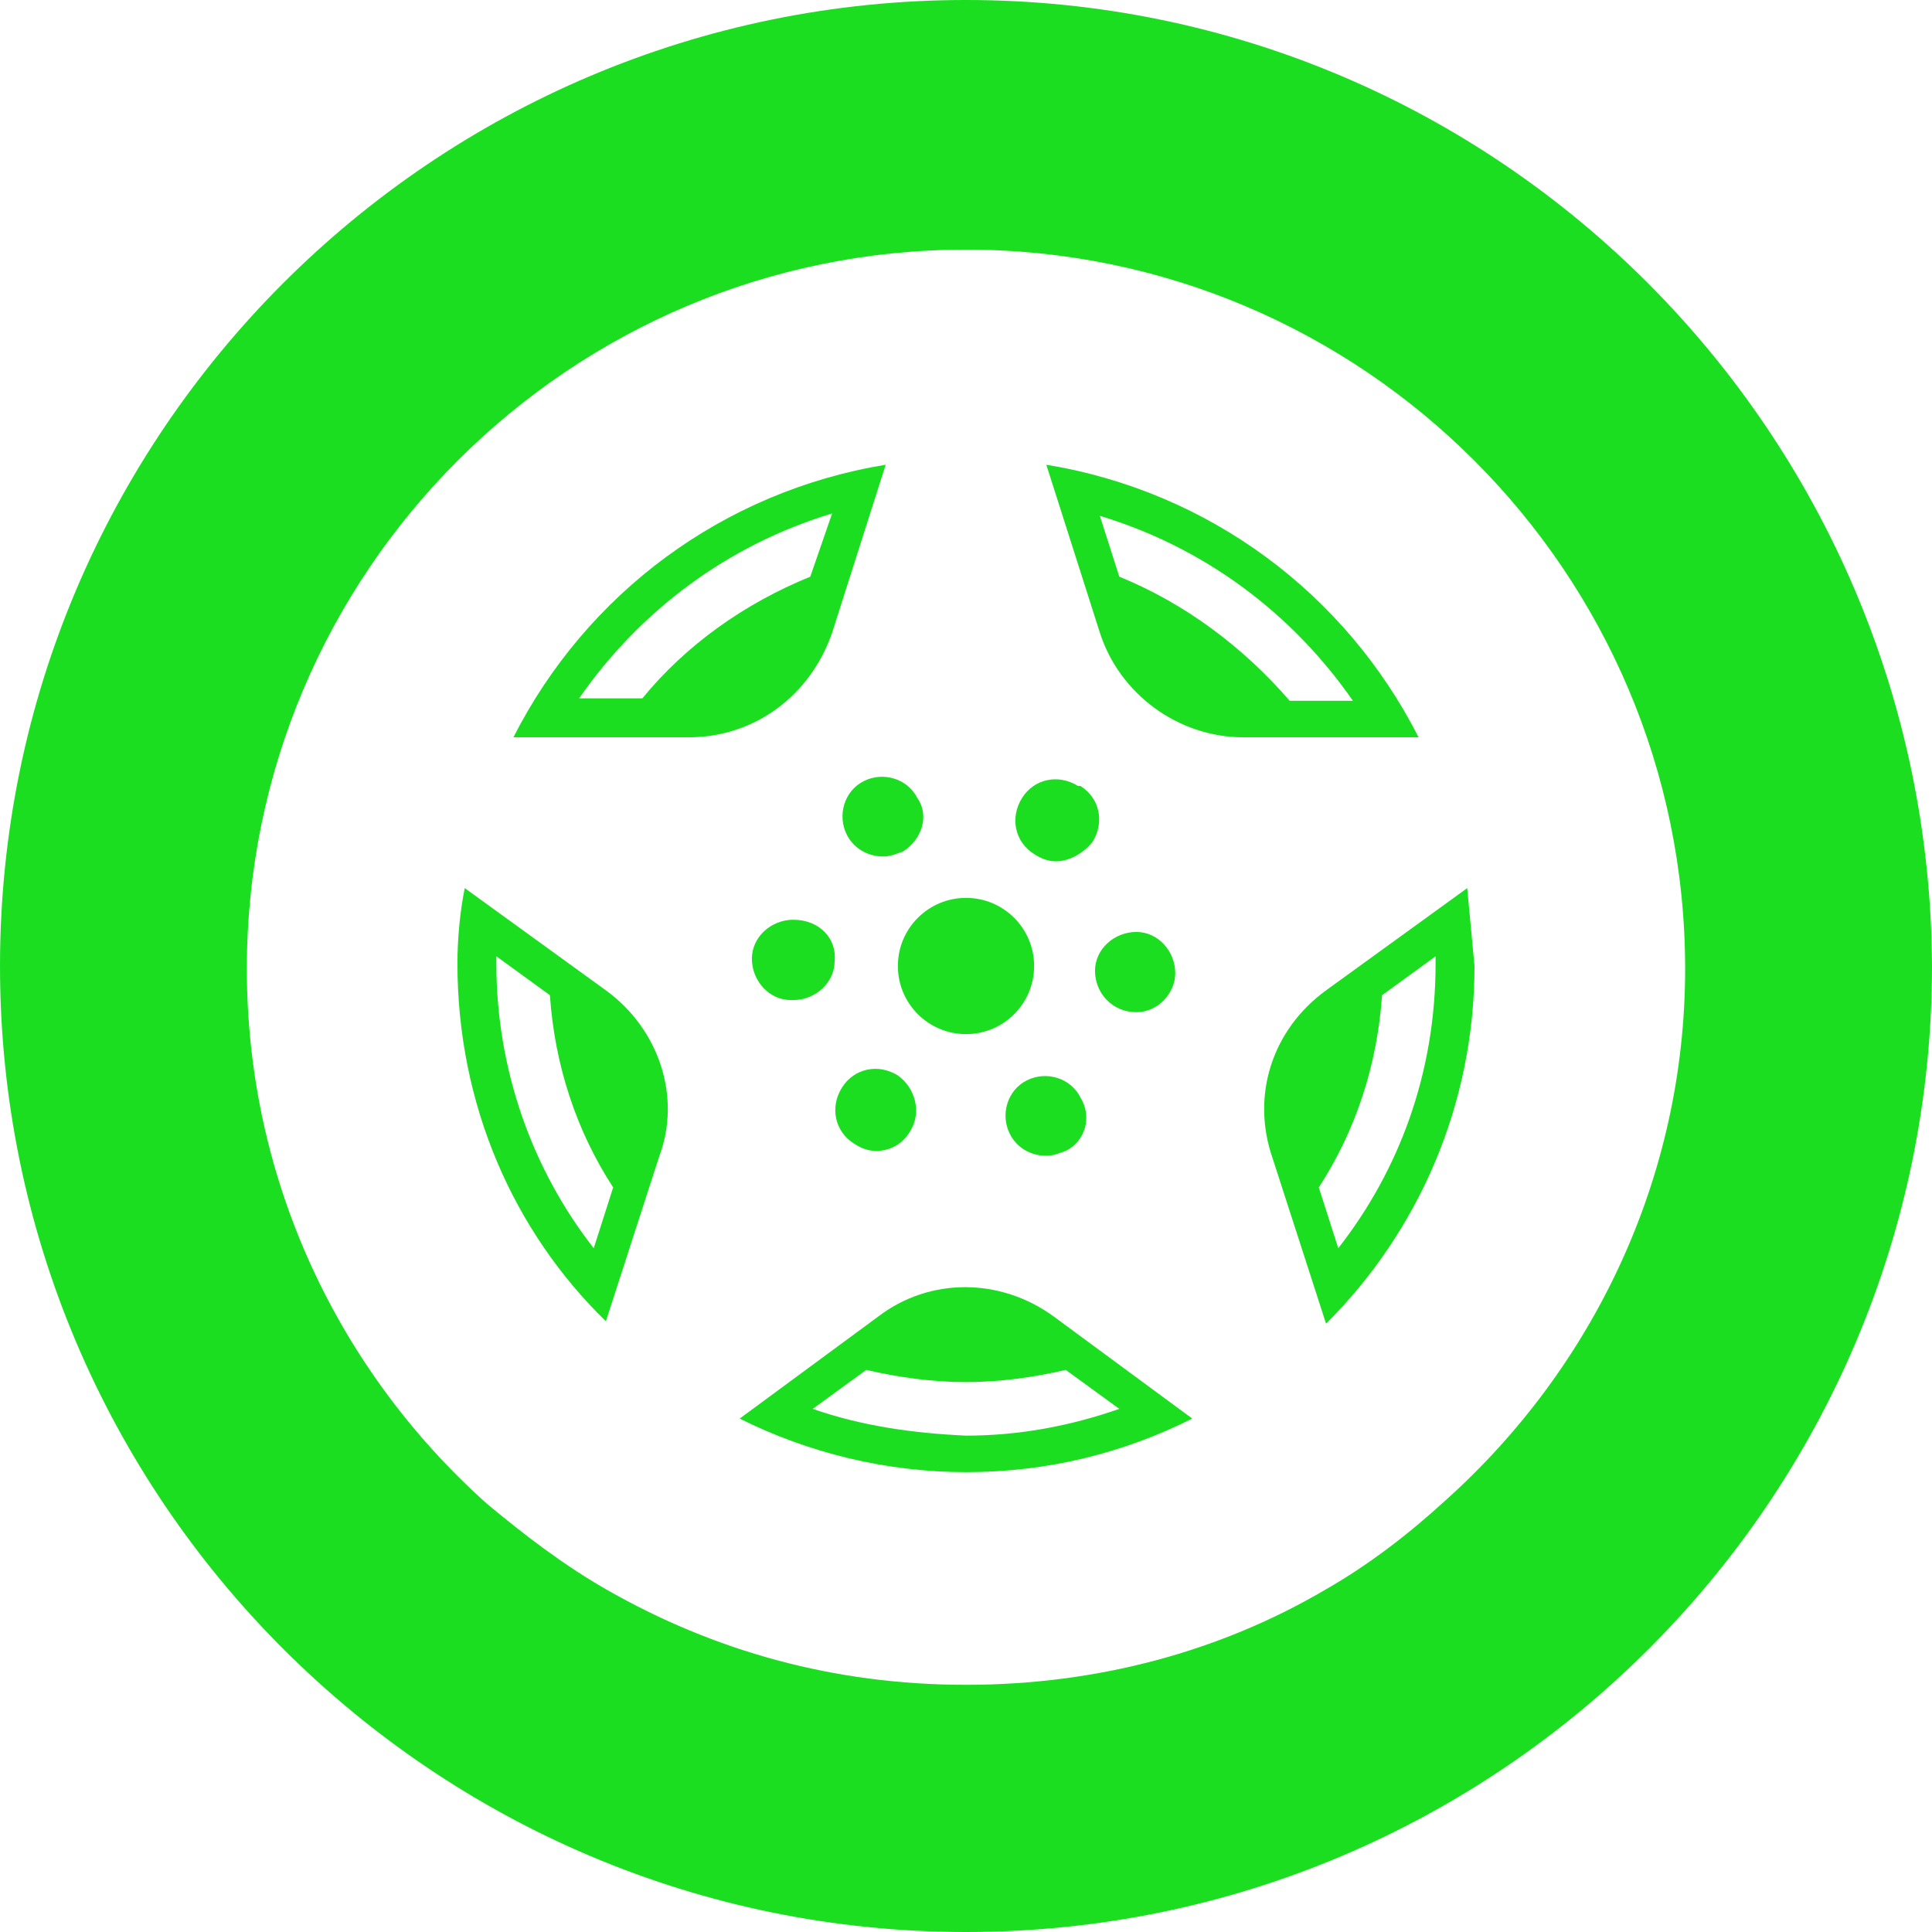 <svg width="35" height="35" viewBox="0 0 35 35" fill="none" xmlns="http://www.w3.org/2000/svg">
<path fill-rule="evenodd" clip-rule="evenodd" d="M0 17.5C0 7.846 7.846 0 17.5 0C27.154 0 34.956 7.846 35 17.5C35 27.154 27.154 35 17.5 35C7.846 35 0 27.154 0 17.5ZM24.014 28.796C24.793 28.351 25.517 27.794 26.185 27.182C28.858 24.788 30.528 21.336 30.528 17.55C30.528 10.368 24.682 4.522 17.5 4.522C10.318 4.522 4.472 10.368 4.472 17.55C4.472 21.391 6.142 24.843 8.815 27.237C9.483 27.794 10.207 28.351 10.986 28.796C12.935 29.91 15.106 30.522 17.5 30.522C19.894 30.522 22.121 29.91 24.014 28.796Z" fill="#1bde20"/>
<path fill-rule="evenodd" clip-rule="evenodd" d="M16.354 15.428C16.326 15.437 16.301 15.447 16.276 15.455C16.183 15.489 16.106 15.516 16.001 15.516C15.737 15.516 15.473 15.384 15.34 15.12C15.164 14.767 15.296 14.326 15.649 14.15C16.001 13.973 16.442 14.106 16.619 14.458C16.839 14.767 16.707 15.208 16.354 15.428ZM14.37 18.117C14.767 18.117 15.12 17.808 15.12 17.412C15.164 17.015 14.855 16.662 14.37 16.662C13.974 16.662 13.621 16.971 13.621 17.368C13.621 17.764 13.93 18.117 14.326 18.117H14.37ZM15.869 20.85C16.134 20.85 16.354 20.718 16.486 20.497C16.707 20.145 16.575 19.704 16.266 19.483C15.913 19.263 15.473 19.351 15.252 19.704C15.032 20.057 15.12 20.497 15.473 20.718C15.605 20.806 15.737 20.85 15.869 20.85ZM19.23 20.877C19.254 20.868 19.28 20.859 19.308 20.85C19.66 20.674 19.792 20.233 19.572 19.88C19.396 19.528 18.955 19.395 18.602 19.572C18.25 19.748 18.117 20.189 18.294 20.541C18.426 20.806 18.69 20.938 18.955 20.938C19.059 20.938 19.137 20.911 19.23 20.877ZM19.131 15.604C18.999 15.604 18.867 15.56 18.734 15.472C18.382 15.252 18.294 14.811 18.514 14.458C18.734 14.106 19.175 14.018 19.528 14.238H19.572C19.925 14.458 20.013 14.899 19.792 15.252C19.616 15.472 19.352 15.604 19.131 15.604ZM19.837 17.588C19.837 17.985 20.145 18.337 20.586 18.337C20.983 18.337 21.291 17.985 21.291 17.632C21.291 17.235 20.983 16.883 20.586 16.883C20.189 16.883 19.837 17.191 19.837 17.588Z" fill="#1bde20"/>
<circle cx="17.5" cy="17.5" r="1.234" fill="#1bde20"/>
<path fill-rule="evenodd" clip-rule="evenodd" d="M8.419 16.089L10.976 17.941C11.946 18.646 12.342 19.88 11.946 20.938L10.976 23.936C9.301 22.305 8.287 20.012 8.287 17.456C8.287 17.015 8.331 16.53 8.419 16.089ZM8.992 17.456C8.992 19.395 9.654 21.203 10.756 22.613L11.108 21.511C10.447 20.497 10.05 19.307 9.962 18.029L8.992 17.324V17.456Z" fill="#1bde20"/>
<path fill-rule="evenodd" clip-rule="evenodd" d="M12.475 13.357H9.301C10.623 10.756 13.092 8.904 16.045 8.419L15.075 11.461C14.679 12.607 13.665 13.357 12.475 13.357ZM11.637 12.651C12.431 11.681 13.488 10.932 14.679 10.447L15.075 9.301C13.18 9.874 11.593 11.064 10.491 12.651H11.637Z" fill="#1bde20"/>
<path fill-rule="evenodd" clip-rule="evenodd" d="M19.925 11.461L18.955 8.419C21.909 8.904 24.377 10.756 25.699 13.357H22.526C21.335 13.357 20.277 12.563 19.925 11.461ZM19.925 9.345L20.277 10.447C21.468 10.932 22.526 11.726 23.363 12.695H24.509C23.407 11.108 21.82 9.918 19.925 9.345Z" fill="#1bde20"/>
<path fill-rule="evenodd" clip-rule="evenodd" d="M24.023 17.941L26.58 16.089C26.602 16.332 26.624 16.563 26.646 16.795C26.668 17.026 26.69 17.258 26.712 17.5C26.712 20.012 25.699 22.305 24.023 23.98L23.054 20.982C22.657 19.836 23.054 18.646 24.023 17.941ZM23.891 21.511L24.244 22.613C25.346 21.203 26.007 19.439 26.007 17.456V17.324L25.037 18.029C24.949 19.307 24.552 20.497 23.891 21.511Z" fill="#1bde20"/>
<path fill-rule="evenodd" clip-rule="evenodd" d="M15.913 23.848C16.839 23.142 18.117 23.142 19.087 23.848L21.599 25.699C20.365 26.316 18.999 26.669 17.5 26.669C16.045 26.669 14.635 26.316 13.4 25.699L15.913 23.848ZM15.693 24.817L14.723 25.523C15.604 25.831 16.53 25.963 17.5 26.008C18.47 26.008 19.395 25.831 20.277 25.523L19.307 24.817C18.734 24.95 18.117 25.038 17.5 25.038C16.883 25.038 16.266 24.95 15.693 24.817Z" fill="#1bde20"/>
</svg>
